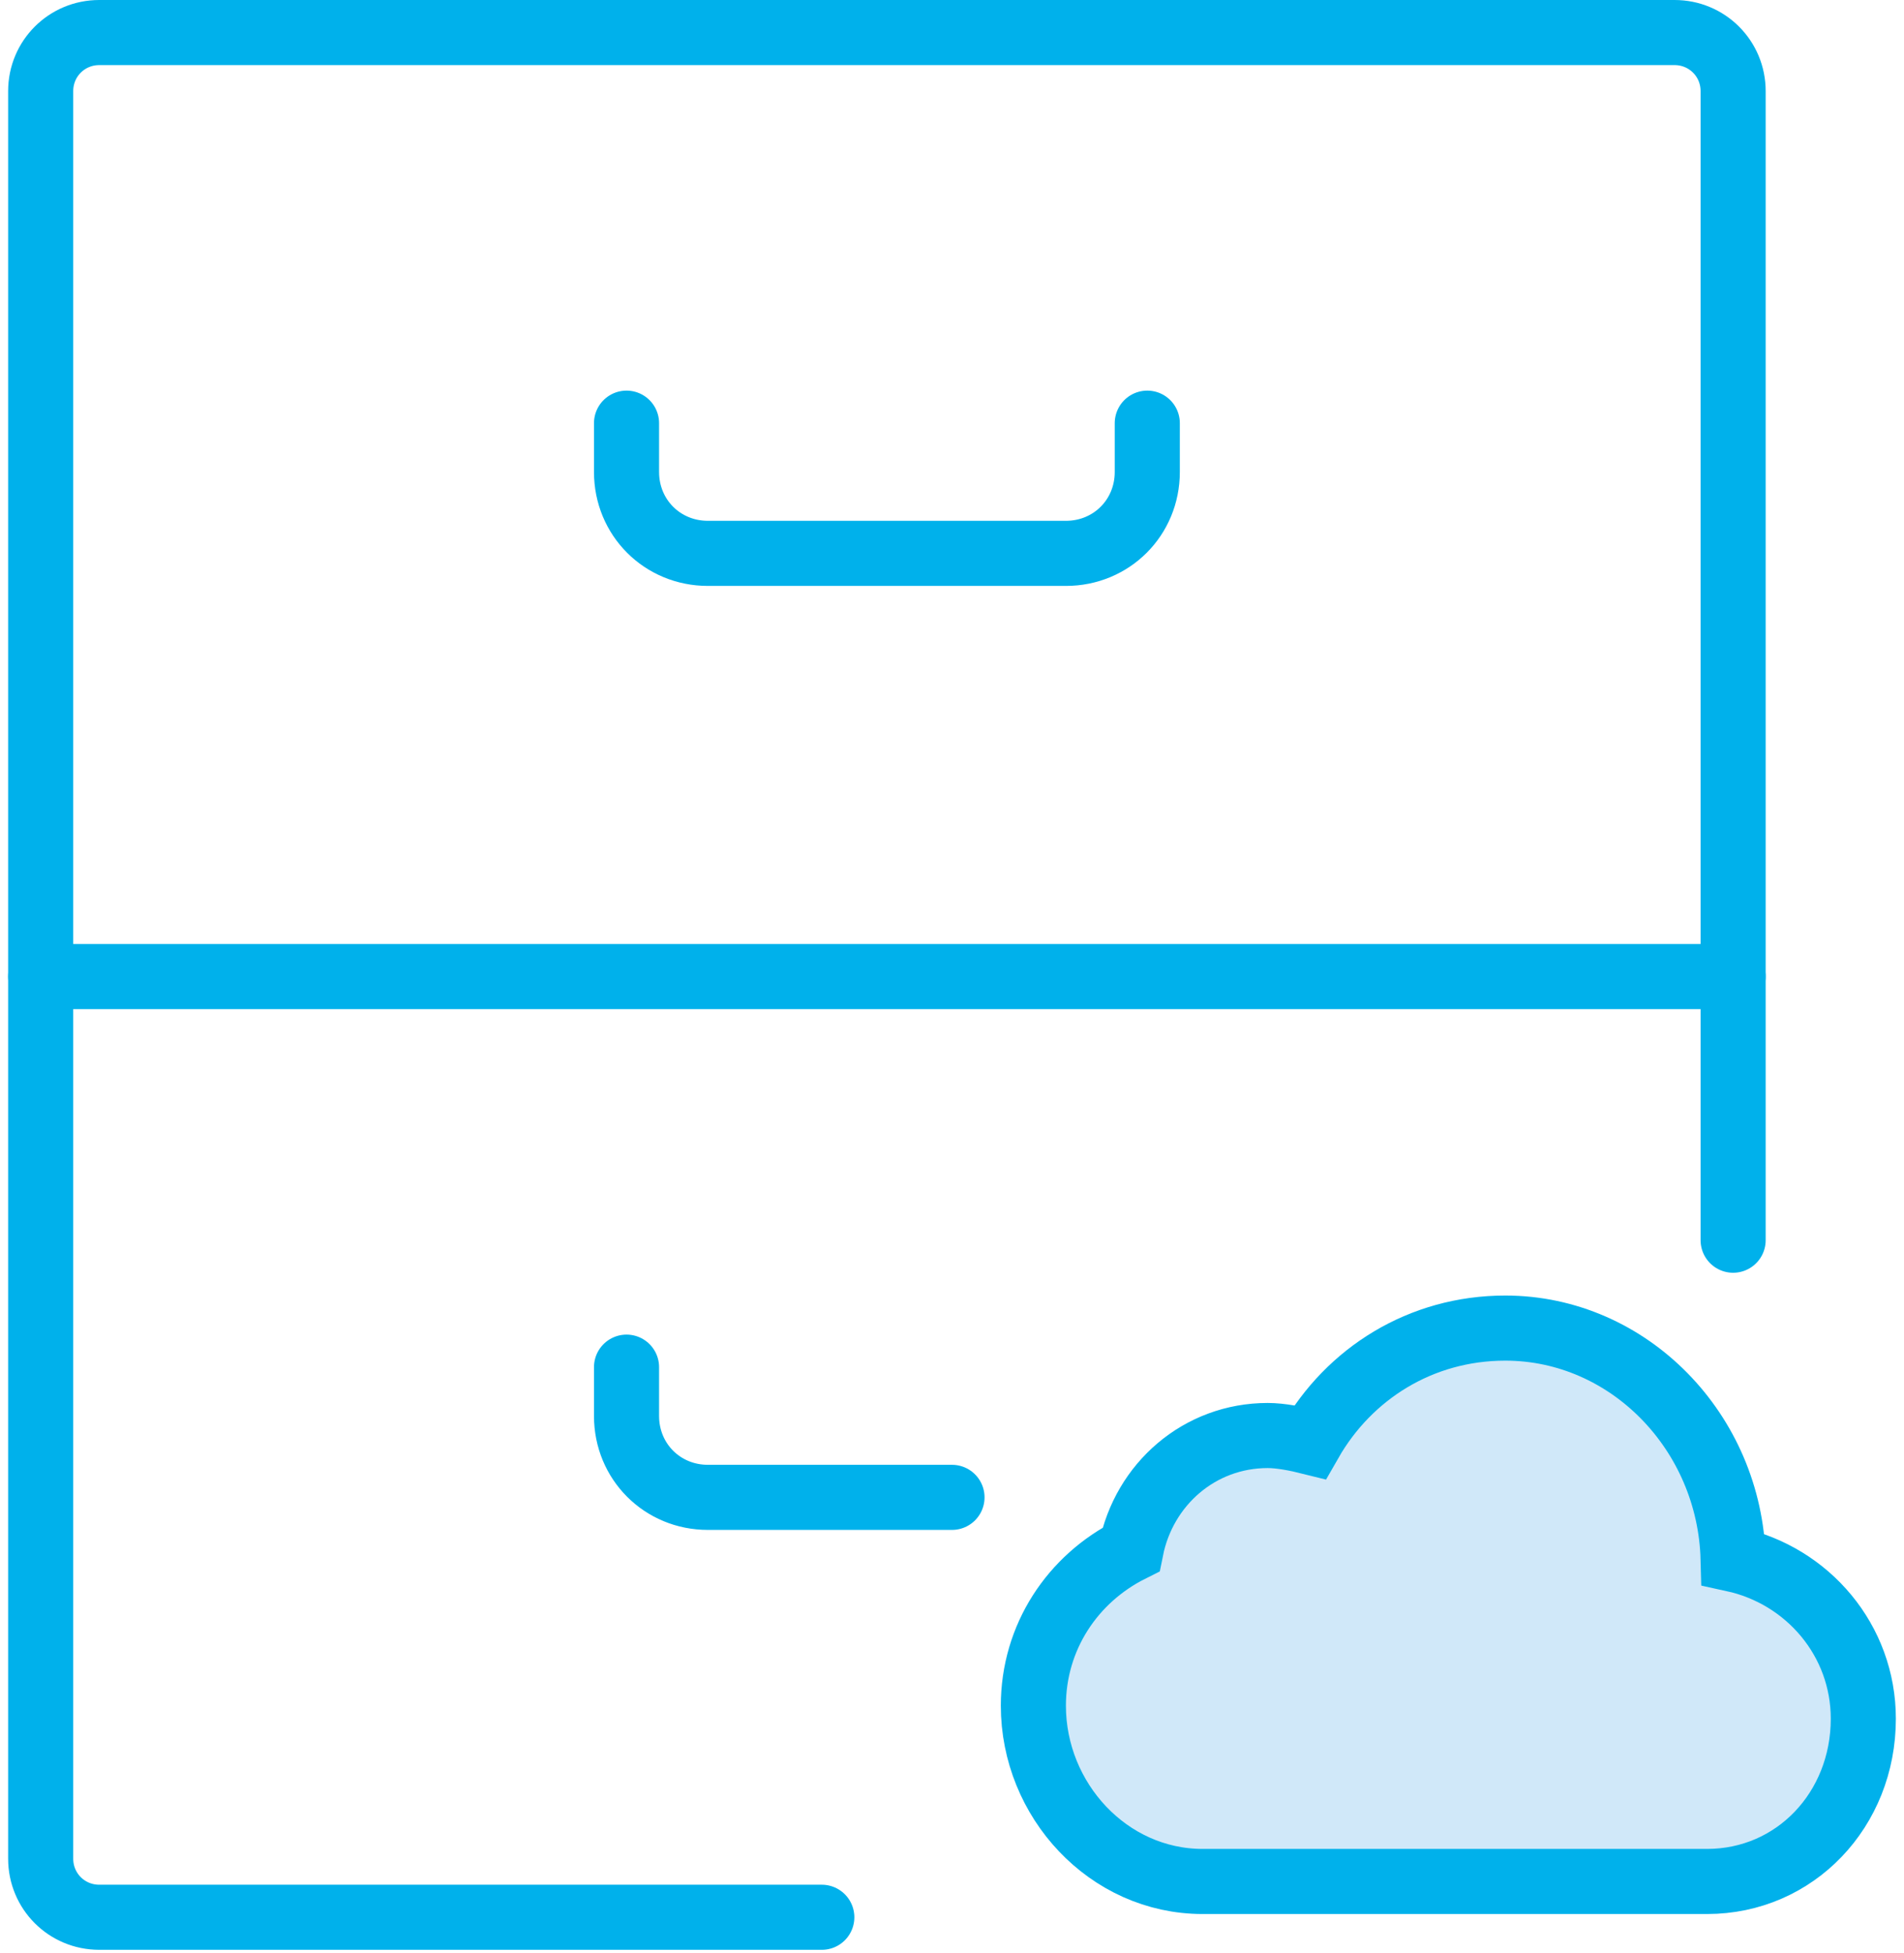 <?xml version="1.0" encoding="utf-8"?>
<!DOCTYPE svg PUBLIC "-//W3C//DTD SVG 1.1//EN" "http://www.w3.org/Graphics/SVG/1.1/DTD/svg11.dtd">
<svg xmlns="http://www.w3.org/2000/svg" xmlns:xlink="http://www.w3.org/1999/xlink" version="1.1" id="Ebene_1" x="0px" y="0px" viewBox="0 0 58 60" style="enable-background:new 0 0 58 60;" xml:space="preserve" width="39" height="40">
<style type="text/css">
	.st0{fill:#D0E8F9;}
	.st1{fill:none;stroke:#00B1EB;stroke-width:2;stroke-linecap:round;}
</style>
<title>133 - Add Archive to Cloud (Action, File, Add, Delete)</title>
<desc>Created with Sketch.</desc>
<g id="Page-1">
	<g id="Icons" transform="translate(-962, -5389)">
		
			<g id="_x31_33---Add-Archive-to-Cloud-_x28_Action_x2C_-File_x2C_-Add_x2C_-Delete_x29_" transform="translate(963, 5390)">
			<path id="Fill-1467" class="st0" d="M52,46.9c-0.1-3.9-3.2-7.1-7-7.1c-2.6,0-4.8,1.4-6,3.5c-0.4-0.1-0.9-0.2-1.3-0.2     c-2.1,0-3.8,1.5-4.2,3.5c-1.8,0.9-3,2.7-3,4.8c0,2.9,2.3,5.4,5.2,5.4h10.8c0.1,0,0.1,0,0.2,0c0.1,0,0.1,0,0.2,0h4.3     c2.7,0,4.8-2.2,4.8-5C56,49.4,54.3,47.4,52,46.9"/>
			<path id="Stroke-1468" class="st1" d="M52,46.9c-0.1-3.9-3.2-7.1-7-7.1c-2.6,0-4.8,1.4-6,3.5c-0.4-0.1-0.9-0.2-1.3-0.2     c-2.1,0-3.8,1.5-4.2,3.5c-1.8,0.9-3,2.7-3,4.8c0,2.9,2.3,5.4,5.2,5.4h10.8c0.1,0,0.1,0,0.2,0c0.1,0,0.1,0,0.2,0h4.3     c2.7,0,4.8-2.2,4.8-5C56,49.4,54.3,47.4,52,46.9z"/>
			<path id="Stroke-4546" class="st1" d="M0,29h52"/>
			<path id="Stroke-4547" class="st1" d="M34,12v1.5c0,1.4-1.1,2.5-2.5,2.5h-11c-1.4,0-2.5-1.1-2.5-2.5V12"/>
			<path id="Stroke-4548" class="st1" d="M28,45h-7.5c-1.4,0-2.5-1.1-2.5-2.5V41"/>
			<path id="Stroke-4549" class="st1" d="M52,37.1V1.8c0-1-0.8-1.8-1.8-1.8H1.8C0.8,0,0,0.8,0,1.8v54.3c0,1,0.8,1.8,1.8,1.8H24"/>
		</g>
	</g>
</g>
</svg>
